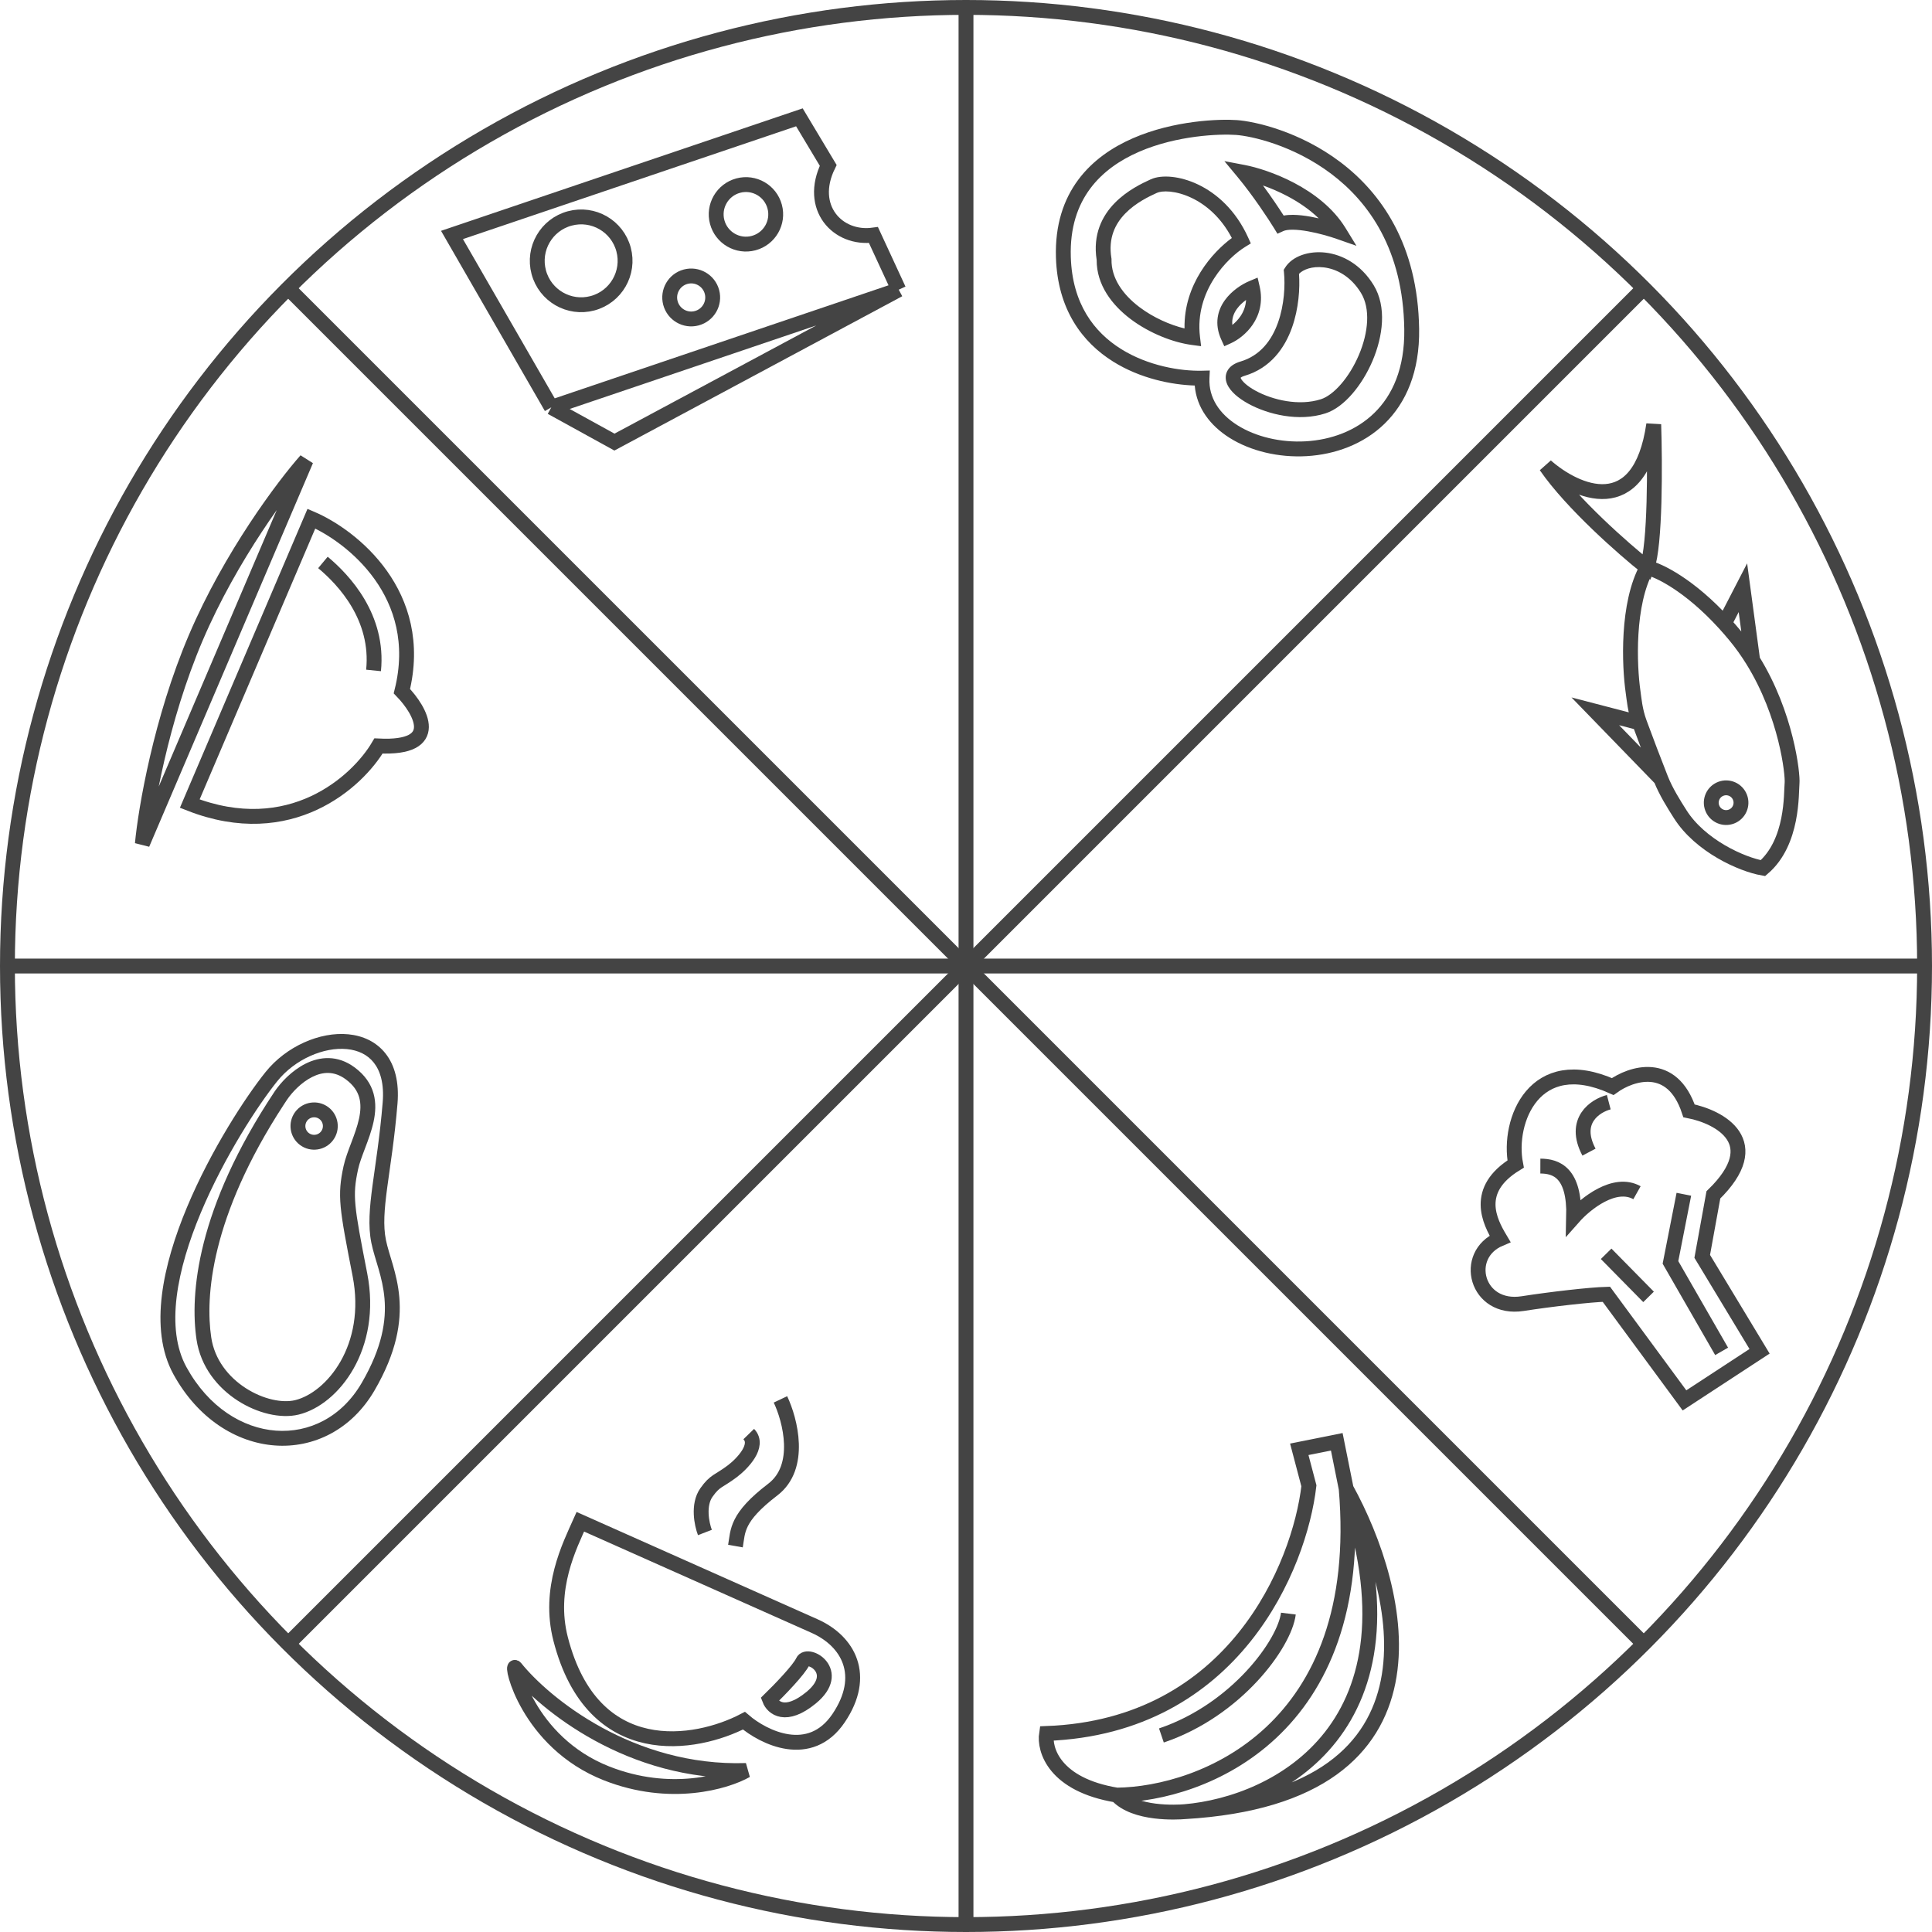 <?xml version="1.0" encoding="UTF-8"?> <svg xmlns="http://www.w3.org/2000/svg" width="260" height="260" viewBox="0 0 260 260" fill="none"><circle cx="130" cy="130" r="129" stroke="#444444" stroke-width="2"></circle><path d="M130 1L130 259" stroke="#444444" stroke-width="2"></path><path d="M259 130.005L1 130.005" stroke="#444444" stroke-width="2"></path><path d="M221.219 38.783L38.785 221.217" stroke="#444444" stroke-width="2"></path><path d="M221.211 221.22L38.777 38.787" stroke="#444444" stroke-width="2"></path><path d="M120.947 38.984L82.689 59.495L74.195 54.817M120.947 38.984L74.195 54.817M120.947 38.984L117.546 31.631C112.717 32.293 108.683 27.916 111.458 22.259L107.579 15.788L60.827 31.621L74.195 54.817" stroke="#444444" stroke-width="2"></path><circle cx="93.018" cy="40.032" r="2.893" transform="rotate(165 93.018 40.032)" stroke="#444444" stroke-width="2"></circle><circle cx="78.21" cy="35.102" r="5.909" transform="rotate(165 78.21 35.102)" stroke="#444444" stroke-width="2"></circle><circle cx="100.386" cy="28.846" r="4.005" transform="rotate(165 100.386 28.846)" stroke="#444444" stroke-width="2"></circle><path d="M152.481 18.596C158.005 16.193 164.133 15.996 166.47 16.163C168.865 16.335 174.873 17.667 180.348 21.79C185.872 25.951 190.816 32.932 190.98 44.269C191.064 50.006 189.225 54.208 186.328 57.024C183.449 59.823 179.616 61.166 175.848 61.385C172.086 61.604 168.299 60.708 165.456 58.914C162.893 57.297 161.023 54.888 160.783 51.882C157.666 51.787 153.443 50.944 149.791 48.654C145.676 46.076 142.323 41.679 142.104 34.646C141.968 30.268 143.139 26.847 145.093 24.21C147.036 21.588 149.707 19.803 152.481 18.596ZM166.327 18.158C164.196 18.006 158.416 18.196 153.279 20.43C150.724 21.541 148.377 23.137 146.699 25.401C145.032 27.65 143.98 30.622 144.104 34.584C144.3 40.894 147.253 44.703 150.853 46.959C154.506 49.249 158.863 49.954 161.742 49.89L162.811 49.864L162.763 50.933C162.648 53.505 164.086 55.685 166.523 57.223C168.97 58.766 172.332 59.587 175.731 59.389C179.125 59.192 182.468 57.986 184.934 55.588C187.382 53.208 189.058 49.565 188.981 44.298C188.827 33.627 184.214 27.207 179.144 23.388C174.024 19.532 168.4 18.307 166.327 18.158ZM172.938 36.025C173.921 34.444 176.177 33.737 178.377 33.996C180.669 34.267 183.147 35.581 184.854 38.364C186.654 41.297 186.097 45.293 184.716 48.547C184.011 50.206 183.059 51.755 181.988 52.992C180.93 54.215 179.689 55.206 178.383 55.628C174.773 56.793 170.615 55.769 167.986 54.325C167.317 53.958 166.72 53.548 166.238 53.117C165.767 52.694 165.353 52.203 165.128 51.658C164.891 51.083 164.852 50.391 165.258 49.765C165.628 49.193 166.258 48.854 166.94 48.652C169.585 47.866 171.131 45.819 171.987 43.415C172.849 40.997 172.959 38.339 172.792 36.652L172.758 36.314L172.938 36.025ZM178.143 35.983C176.564 35.797 175.359 36.279 174.815 36.854C174.951 38.762 174.787 41.514 173.871 44.086C172.884 46.858 170.97 49.542 167.51 50.57C167.15 50.677 167.006 50.786 166.958 50.831C166.962 50.846 166.966 50.867 166.978 50.896C167.043 51.055 167.219 51.31 167.573 51.627C167.917 51.935 168.382 52.261 168.949 52.572C171.268 53.846 174.845 54.669 177.769 53.725C178.591 53.459 179.542 52.763 180.477 51.684C181.399 50.619 182.243 49.251 182.874 47.765C184.164 44.728 184.441 41.516 183.149 39.411C181.767 37.158 179.836 36.182 178.143 35.983ZM169.511 38.516C170.005 40.642 169.465 42.392 168.583 43.688C167.721 44.954 166.537 45.787 165.671 46.181L164.76 46.596L164.346 45.684C163.389 43.574 163.864 41.746 164.84 40.394C165.775 39.097 167.159 38.233 168.151 37.82L169.243 37.364L169.511 38.516ZM154.86 24.135C155.623 23.788 156.631 23.694 157.689 23.802C158.77 23.912 159.99 24.241 161.228 24.83C163.712 26.014 166.29 28.261 167.966 31.955L168.33 32.758L167.579 33.221C165.219 34.673 160.756 39.137 161.486 45.308L161.639 46.589L160.36 46.417C157.86 46.08 154.697 44.856 152.154 42.94C149.643 41.047 147.567 38.339 147.583 34.982C147.046 31.55 148.323 29.051 150.017 27.318C151.687 25.608 153.768 24.632 154.86 24.135ZM157.486 25.79C156.625 25.703 156.012 25.809 155.689 25.955C154.612 26.446 152.836 27.295 151.447 28.716C150.096 30.099 149.118 32.01 149.568 34.743L149.584 34.831L149.582 34.921C149.542 37.417 151.078 39.623 153.358 41.342C155.224 42.748 157.472 43.732 159.409 44.201C159.295 38.251 163.178 33.935 165.775 32.029C164.314 29.235 162.277 27.545 160.367 26.635C159.325 26.139 158.326 25.876 157.486 25.79ZM167.69 40.367C167.241 40.691 166.8 41.094 166.461 41.564C166.023 42.171 165.751 42.883 165.845 43.728C166.223 43.424 166.61 43.034 166.931 42.563C167.338 41.965 167.64 41.237 167.69 40.367ZM167.507 22.203C169.107 22.509 171.655 23.287 174.209 24.639C176.758 25.988 179.4 27.956 181.074 30.684L182.545 33.081L179.891 32.151C178.972 31.828 177.479 31.389 176.021 31.129C175.291 30.999 174.594 30.918 173.995 30.912C173.376 30.906 172.956 30.983 172.72 31.09L171.914 31.456L171.453 30.702C170.695 29.466 168.643 26.347 166.55 23.823L164.772 21.682L167.507 22.203ZM169.965 24.961C171.107 26.511 172.112 28.011 172.751 29.011C173.163 28.935 173.595 28.908 174.015 28.912C174.763 28.92 175.578 29.019 176.371 29.16C176.738 29.226 177.106 29.303 177.467 29.385C176.233 28.186 174.768 27.198 173.273 26.407C172.133 25.803 170.995 25.325 169.965 24.961Z" fill="#444444"></path><path d="M221.648 76.376C218.921 81.273 219.263 89.581 219.774 93.123C219.906 94.033 220.021 95.6 220.64 97.275M221.648 76.376C223.239 76.731 227.364 78.731 232.071 83.893M221.648 76.376C218.568 73.931 211.537 67.776 208.045 62.713C212.092 66.28 220.659 70.155 222.553 57.117C222.722 62.287 222.777 73.376 221.648 76.376ZM235.865 88.839C235.175 87.726 234.399 86.629 233.528 85.574C233.038 84.98 232.551 84.42 232.071 83.893M235.865 88.839C240.428 96.189 241.279 104.226 241.168 105.383C241.04 106.714 241.347 113.326 237.25 116.829C234.387 116.331 228.818 113.829 226.123 109.583C225.305 108.296 224.201 106.559 223.513 104.82M235.865 88.839L234.553 79.09L232.071 83.893M223.513 104.82L214.688 95.725L220.64 97.275M223.513 104.82C222.526 102.323 221.501 99.609 220.64 97.275" stroke="#444444" stroke-width="2"></path><circle cx="232.294" cy="108.023" r="2" transform="rotate(-111.091 232.294 108.023)" stroke="#444444" stroke-width="2"></circle><path d="M207.294 156.926C209.438 156.931 211.93 157.799 211.778 163.783C213.366 161.987 217.294 158.819 220.298 160.511M216.5 148.327C214.678 148.802 211.594 150.811 213.839 155.05M216.148 168.731L221.856 174.529M231.688 181.862L224.804 169.889L226.606 160.719M226.691 188.458L216.176 174.177C213.991 174.236 208.728 174.839 204.912 175.433C198.657 176.408 196.732 168.879 201.866 166.713C200.482 164.386 198.269 160.148 203.967 156.648C202.842 150.84 206.513 141.492 217.032 146.223C219.503 144.445 225.017 142.611 227.3 149.49C231.433 150.307 237.874 153.712 230.579 160.801L229.078 169.076L236.794 181.85L226.691 188.458Z" stroke="#444444" stroke-width="2"></path><path d="M181.163 200.337L179.897 194.029L174.851 195.042L176.146 199.954C174.9 210.677 166.096 232.355 140.838 233.285C140.495 235.473 141.906 240.195 150.299 241.577M181.163 200.337C188.608 213.845 195.995 241.658 159.433 243.806M181.163 200.337C192.227 232.392 171.832 242.759 159.433 243.806M181.163 200.337C183.95 233.003 161.748 241.441 150.299 241.577M159.433 243.806C158.437 243.89 152.724 244.226 150.299 241.577" stroke="#444444" stroke-width="2"></path><path d="M173.386 217.153C172.884 221.191 166.418 230.131 156.296 233.551" stroke="#444444" stroke-width="2"></path><path d="M109.617 218.827L78.101 204.793C76.677 207.99 73.697 213.779 75.45 220.58C79.784 237.397 93.699 234.909 100.115 231.563C102.753 233.832 108.996 236.94 112.858 231.216C116.72 225.492 114.185 220.861 109.617 218.827Z" stroke="#444444" stroke-width="2"></path><path d="M105.029 188.322C106.347 191.098 107.988 197.411 104.006 200.455C99.028 204.259 99.331 206.036 98.974 208.066M94.864 206.236C94.441 205.135 93.891 202.519 95.07 200.855C96.249 199.19 96.696 199.389 98.525 198.014C99.896 196.983 102.263 194.534 100.762 192.99M103.57 228.722C104.857 227.47 107.553 224.694 108.041 223.597C108.651 222.227 113.472 224.921 109.155 228.472C105.7 231.312 103.992 229.822 103.57 228.722ZM69.356 224.434C73.228 229.259 84.861 238.781 100.416 238.264C97.724 239.802 90.199 242.034 81.632 238.657C70.923 234.436 68.638 223.587 69.356 224.434Z" stroke="#444444" stroke-width="2"></path><path d="M46.88 139.191C48.823 139.38 50.638 140.188 51.891 141.787C53.141 143.381 53.73 145.632 53.494 148.509C53.106 153.222 52.501 156.885 52.11 159.82C51.715 162.792 51.549 164.962 51.937 166.876C52.14 167.873 52.492 168.905 52.871 170.22C53.238 171.496 53.598 172.944 53.738 174.596C54.02 177.933 53.396 181.971 50.406 187.11C47.321 192.411 42.188 194.913 36.97 194.523C31.765 194.134 26.6 190.882 23.342 184.949C21.646 181.862 21.319 178.139 21.789 174.285C22.261 170.426 23.542 166.346 25.165 162.463C28.41 154.702 33.093 147.566 35.736 144.273C38.513 140.813 43.048 138.818 46.88 139.191ZM50.317 143.021C49.467 141.936 48.201 141.329 46.686 141.182C43.599 140.881 39.698 142.53 37.296 145.524C34.76 148.684 30.178 155.661 27.011 163.235C25.428 167.02 24.217 170.913 23.775 174.528C23.333 178.149 23.675 181.402 25.095 183.988C28.068 189.401 32.669 192.196 37.119 192.529C41.555 192.86 45.968 190.759 48.677 186.104C51.479 181.287 51.989 177.656 51.745 174.765C51.621 173.302 51.301 171.996 50.949 170.772C50.608 169.587 50.201 168.374 49.978 167.274C49.515 164.995 49.733 162.52 50.128 159.556C50.528 156.556 51.118 152.991 51.501 148.345C51.709 145.813 51.171 144.111 50.317 143.021ZM47.727 143.648C49.102 144.667 49.907 145.858 50.27 147.161C50.627 148.442 50.535 149.745 50.272 150.964C50.01 152.178 49.562 153.38 49.154 154.459C48.734 155.573 48.366 156.533 48.184 157.382C47.795 159.185 47.667 160.378 47.839 162.228C48.017 164.141 48.514 166.735 49.416 171.347C51.401 181.489 45.632 189.046 40.19 190.369C37.77 190.957 34.607 190.188 31.969 188.48C29.301 186.752 26.996 183.955 26.448 180.272C25.544 174.204 26.45 162.691 36.966 146.878L36.972 146.869C37.781 145.68 39.261 144.075 41.119 143.145C43.032 142.189 45.411 141.932 47.727 143.648ZM46.536 145.255C44.965 144.091 43.423 144.229 42.014 144.933C40.555 145.663 39.315 146.983 38.632 147.986L38.157 148.708C28.319 163.803 27.62 174.565 28.426 179.977C28.87 182.967 30.751 185.309 33.056 186.801C35.392 188.314 37.992 188.845 39.718 188.426C43.929 187.402 49.272 181.028 47.453 171.731C46.56 167.164 46.038 164.451 45.849 162.414C45.653 160.314 45.809 158.912 46.229 156.961C46.45 155.933 46.883 154.814 47.283 153.753C47.697 152.658 48.091 151.589 48.317 150.542C48.541 149.501 48.581 148.553 48.343 147.699C48.111 146.866 47.59 146.036 46.536 145.255Z" fill="#444444"></path><circle cx="42.275" cy="151.54" r="2.18" transform="rotate(36.534 42.275 151.54)" stroke="#444444" stroke-width="2"></circle><path d="M54.085 93.014C57.323 79.981 47.315 72.105 41.907 69.797L25.537 108.148C39.079 113.463 48.112 105.19 50.937 100.389C59.585 100.825 56.639 95.654 54.085 93.014Z" stroke="#444444" stroke-width="2"></path><path d="M26.347 85.824C31.048 74.811 38.203 65.309 41.193 61.936L19.157 113.562C19.595 108.905 21.646 96.838 26.347 85.824Z" stroke="#444444" stroke-width="2"></path><path d="M43.459 75.691C46.317 78.073 50.991 83.091 50.271 90.224" stroke="#444444" stroke-width="2"></path></svg> 